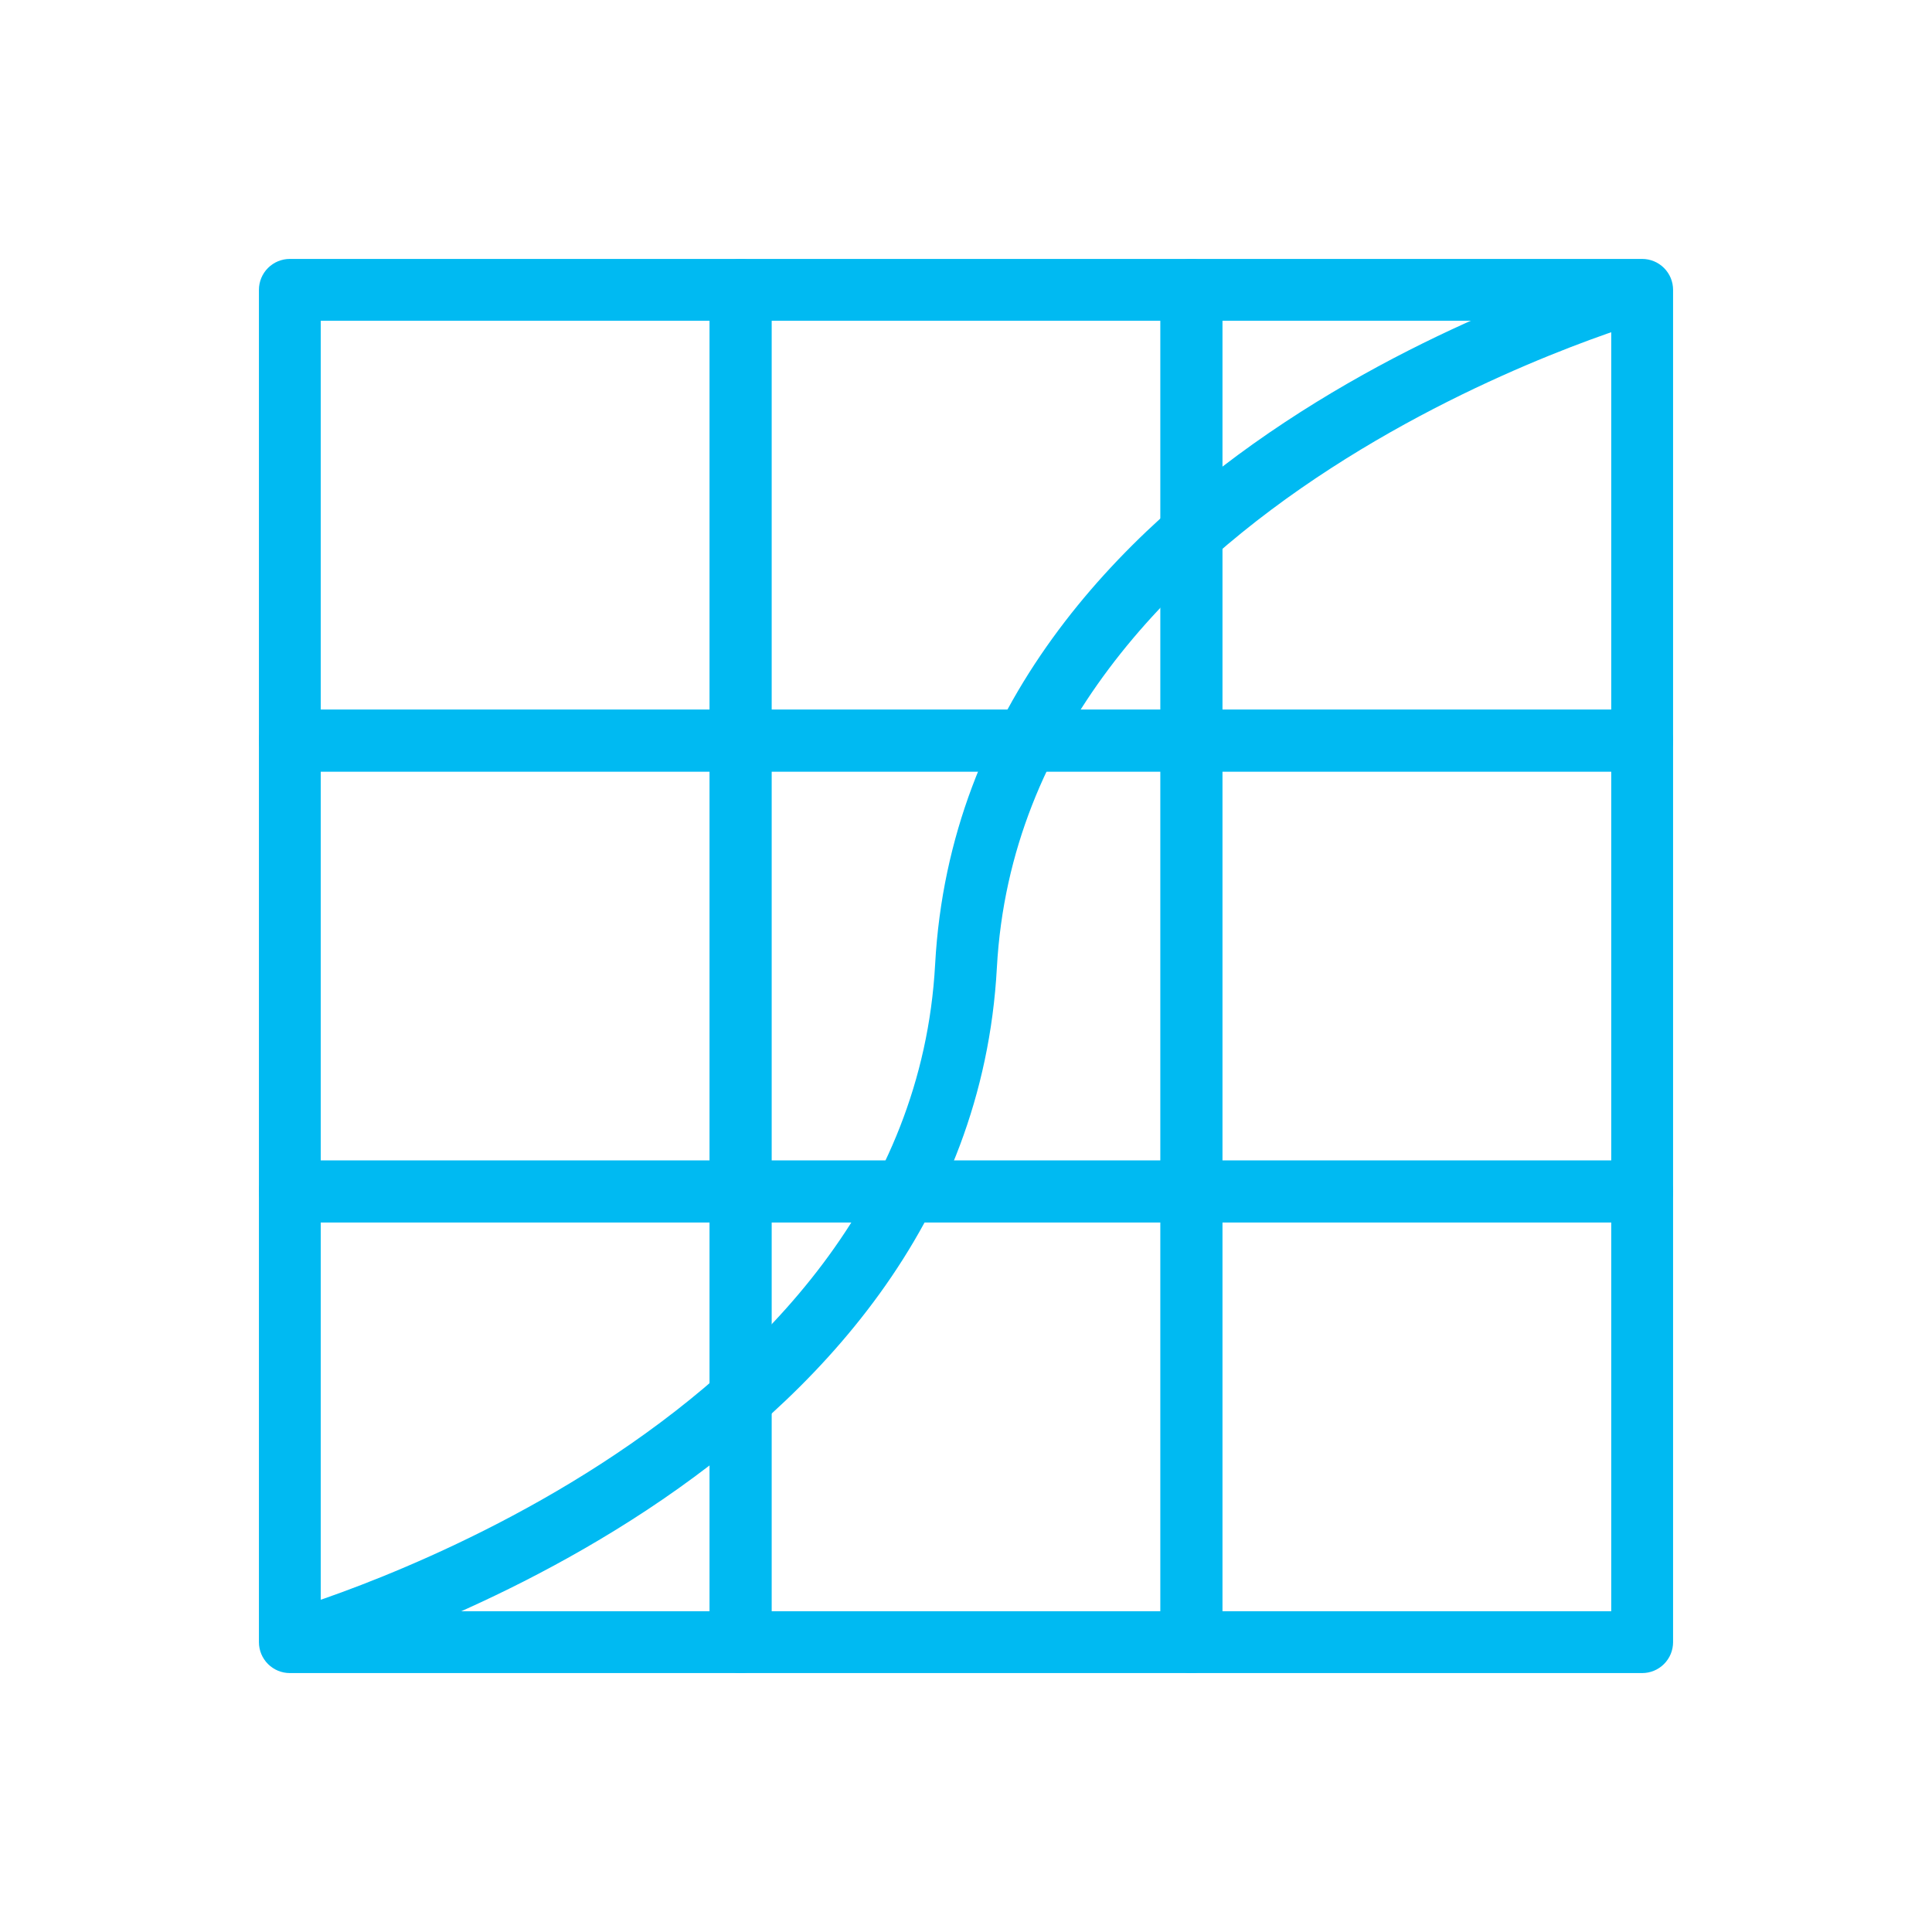 <svg width="48" height="48" viewBox="0 0 48 48" fill="none" xmlns="http://www.w3.org/2000/svg">
<path d="M18.399 19.167H7.201C6.997 19.167 6.802 19.086 6.658 18.942C6.514 18.798 6.433 18.603 6.433 18.399V7.201C6.433 6.997 6.514 6.802 6.658 6.658C6.802 6.514 6.997 6.433 7.201 6.433H18.399C18.603 6.433 18.798 6.514 18.942 6.658C19.086 6.802 19.167 6.997 19.167 7.201V18.399C19.167 18.603 19.086 18.798 18.942 18.942C18.798 19.086 18.603 19.167 18.399 19.167ZM7.969 17.631H17.631V7.969H7.969V17.631Z" fill="#00BAF2"/>
<path d="M29.599 19.167H18.401C18.197 19.167 18.002 19.086 17.858 18.942C17.713 18.798 17.633 18.603 17.633 18.399V7.201C17.633 6.997 17.713 6.802 17.858 6.658C18.002 6.514 18.197 6.433 18.401 6.433H29.599C29.803 6.433 29.998 6.514 30.142 6.658C30.287 6.802 30.367 6.997 30.367 7.201V18.399C30.367 18.603 30.287 18.798 30.142 18.942C29.998 19.086 29.803 19.167 29.599 19.167ZM19.169 17.631H28.831V7.969H19.169V17.631Z" fill="#00BAF2"/>
<path d="M40.799 19.167H29.601C29.397 19.167 29.202 19.086 29.058 18.942C28.914 18.798 28.833 18.603 28.833 18.399V7.201C28.833 6.997 28.914 6.802 29.058 6.658C29.202 6.514 29.397 6.433 29.601 6.433H40.799C41.003 6.433 41.198 6.514 41.342 6.658C41.486 6.802 41.567 6.997 41.567 7.201V18.399C41.567 18.603 41.486 18.798 41.342 18.942C41.198 19.086 41.003 19.167 40.799 19.167ZM30.369 17.631H40.031V7.969H30.369V17.631Z" fill="#00BAF2"/>
<path d="M18.399 30.369H7.201C6.997 30.369 6.802 30.288 6.658 30.144C6.514 30 6.433 29.804 6.433 29.601V18.402C6.433 18.199 6.514 18.003 6.658 17.859C6.802 17.715 6.997 17.634 7.201 17.634H18.399C18.603 17.634 18.798 17.715 18.942 17.859C19.086 18.003 19.167 18.199 19.167 18.402V29.601C19.167 29.804 19.086 30 18.942 30.144C18.798 30.288 18.603 30.369 18.399 30.369ZM7.969 28.833H17.631V19.17H7.969V28.833Z" fill="#00BAF2"/>
<path d="M29.599 30.369H18.401C18.197 30.369 18.002 30.288 17.858 30.144C17.713 30 17.633 29.804 17.633 29.601V18.402C17.633 18.199 17.713 18.003 17.858 17.859C18.002 17.715 18.197 17.634 18.401 17.634H29.599C29.803 17.634 29.998 17.715 30.142 17.859C30.287 18.003 30.367 18.199 30.367 18.402V29.601C30.367 29.804 30.287 30 30.142 30.144C29.998 30.288 29.803 30.369 29.599 30.369ZM19.169 28.833H28.831V19.17H19.169V28.833Z" fill="#00BAF2"/>
<path d="M40.799 30.369H29.601C29.397 30.369 29.202 30.288 29.058 30.144C28.914 30 28.833 29.804 28.833 29.601V18.402C28.833 18.199 28.914 18.003 29.058 17.859C29.202 17.715 29.397 17.634 29.601 17.634H40.799C41.003 17.634 41.198 17.715 41.342 17.859C41.486 18.003 41.567 18.199 41.567 18.402V29.601C41.567 29.804 41.486 30 41.342 30.144C41.198 30.288 41.003 30.369 40.799 30.369ZM30.369 28.833H40.031V19.17H30.369V28.833Z" fill="#00BAF2"/>
<path d="M18.399 41.567H7.201C6.997 41.567 6.802 41.486 6.658 41.342C6.514 41.198 6.433 41.003 6.433 40.799V29.601C6.433 29.397 6.514 29.202 6.658 29.058C6.802 28.914 6.997 28.833 7.201 28.833H18.399C18.603 28.833 18.798 28.914 18.942 29.058C19.086 29.202 19.167 29.397 19.167 29.601V40.799C19.167 41.003 19.086 41.198 18.942 41.342C18.798 41.486 18.603 41.567 18.399 41.567ZM7.969 40.031H17.631V30.369H7.969V40.031Z" fill="#00BAF2"/>
<path d="M29.599 41.567H18.401C18.197 41.567 18.002 41.486 17.858 41.342C17.713 41.198 17.633 41.003 17.633 40.799V29.601C17.633 29.397 17.713 29.202 17.858 29.058C18.002 28.914 18.197 28.833 18.401 28.833H29.599C29.803 28.833 29.998 28.914 30.142 29.058C30.287 29.202 30.367 29.397 30.367 29.601V40.799C30.367 41.003 30.287 41.198 30.142 41.342C29.998 41.486 29.803 41.567 29.599 41.567ZM19.169 40.031H28.831V30.369H19.169V40.031Z" fill="#00BAF2"/>
<path d="M40.799 41.567H29.601C29.397 41.567 29.202 41.486 29.058 41.342C28.914 41.198 28.833 41.003 28.833 40.799V29.601C28.833 29.397 28.914 29.202 29.058 29.058C29.202 28.914 29.397 28.833 29.601 28.833H40.799C41.003 28.833 41.198 28.914 41.342 29.058C41.486 29.202 41.567 29.397 41.567 29.601V40.799C41.567 41.003 41.486 41.198 41.342 41.342C41.198 41.486 41.003 41.567 40.799 41.567ZM30.369 40.031H40.031V30.369H30.369V40.031Z" fill="#00BAF2"/>
<path d="M7.404 41.54L6.997 40.059C7.151 40.016 22.596 35.623 23.233 23.96C23.93 11.188 39.915 6.647 40.595 6.46L41.003 7.941C40.847 7.984 25.404 12.38 24.767 24.043C24.07 36.815 8.085 41.353 7.404 41.54Z" fill="#00BAF2"/>
</svg>
